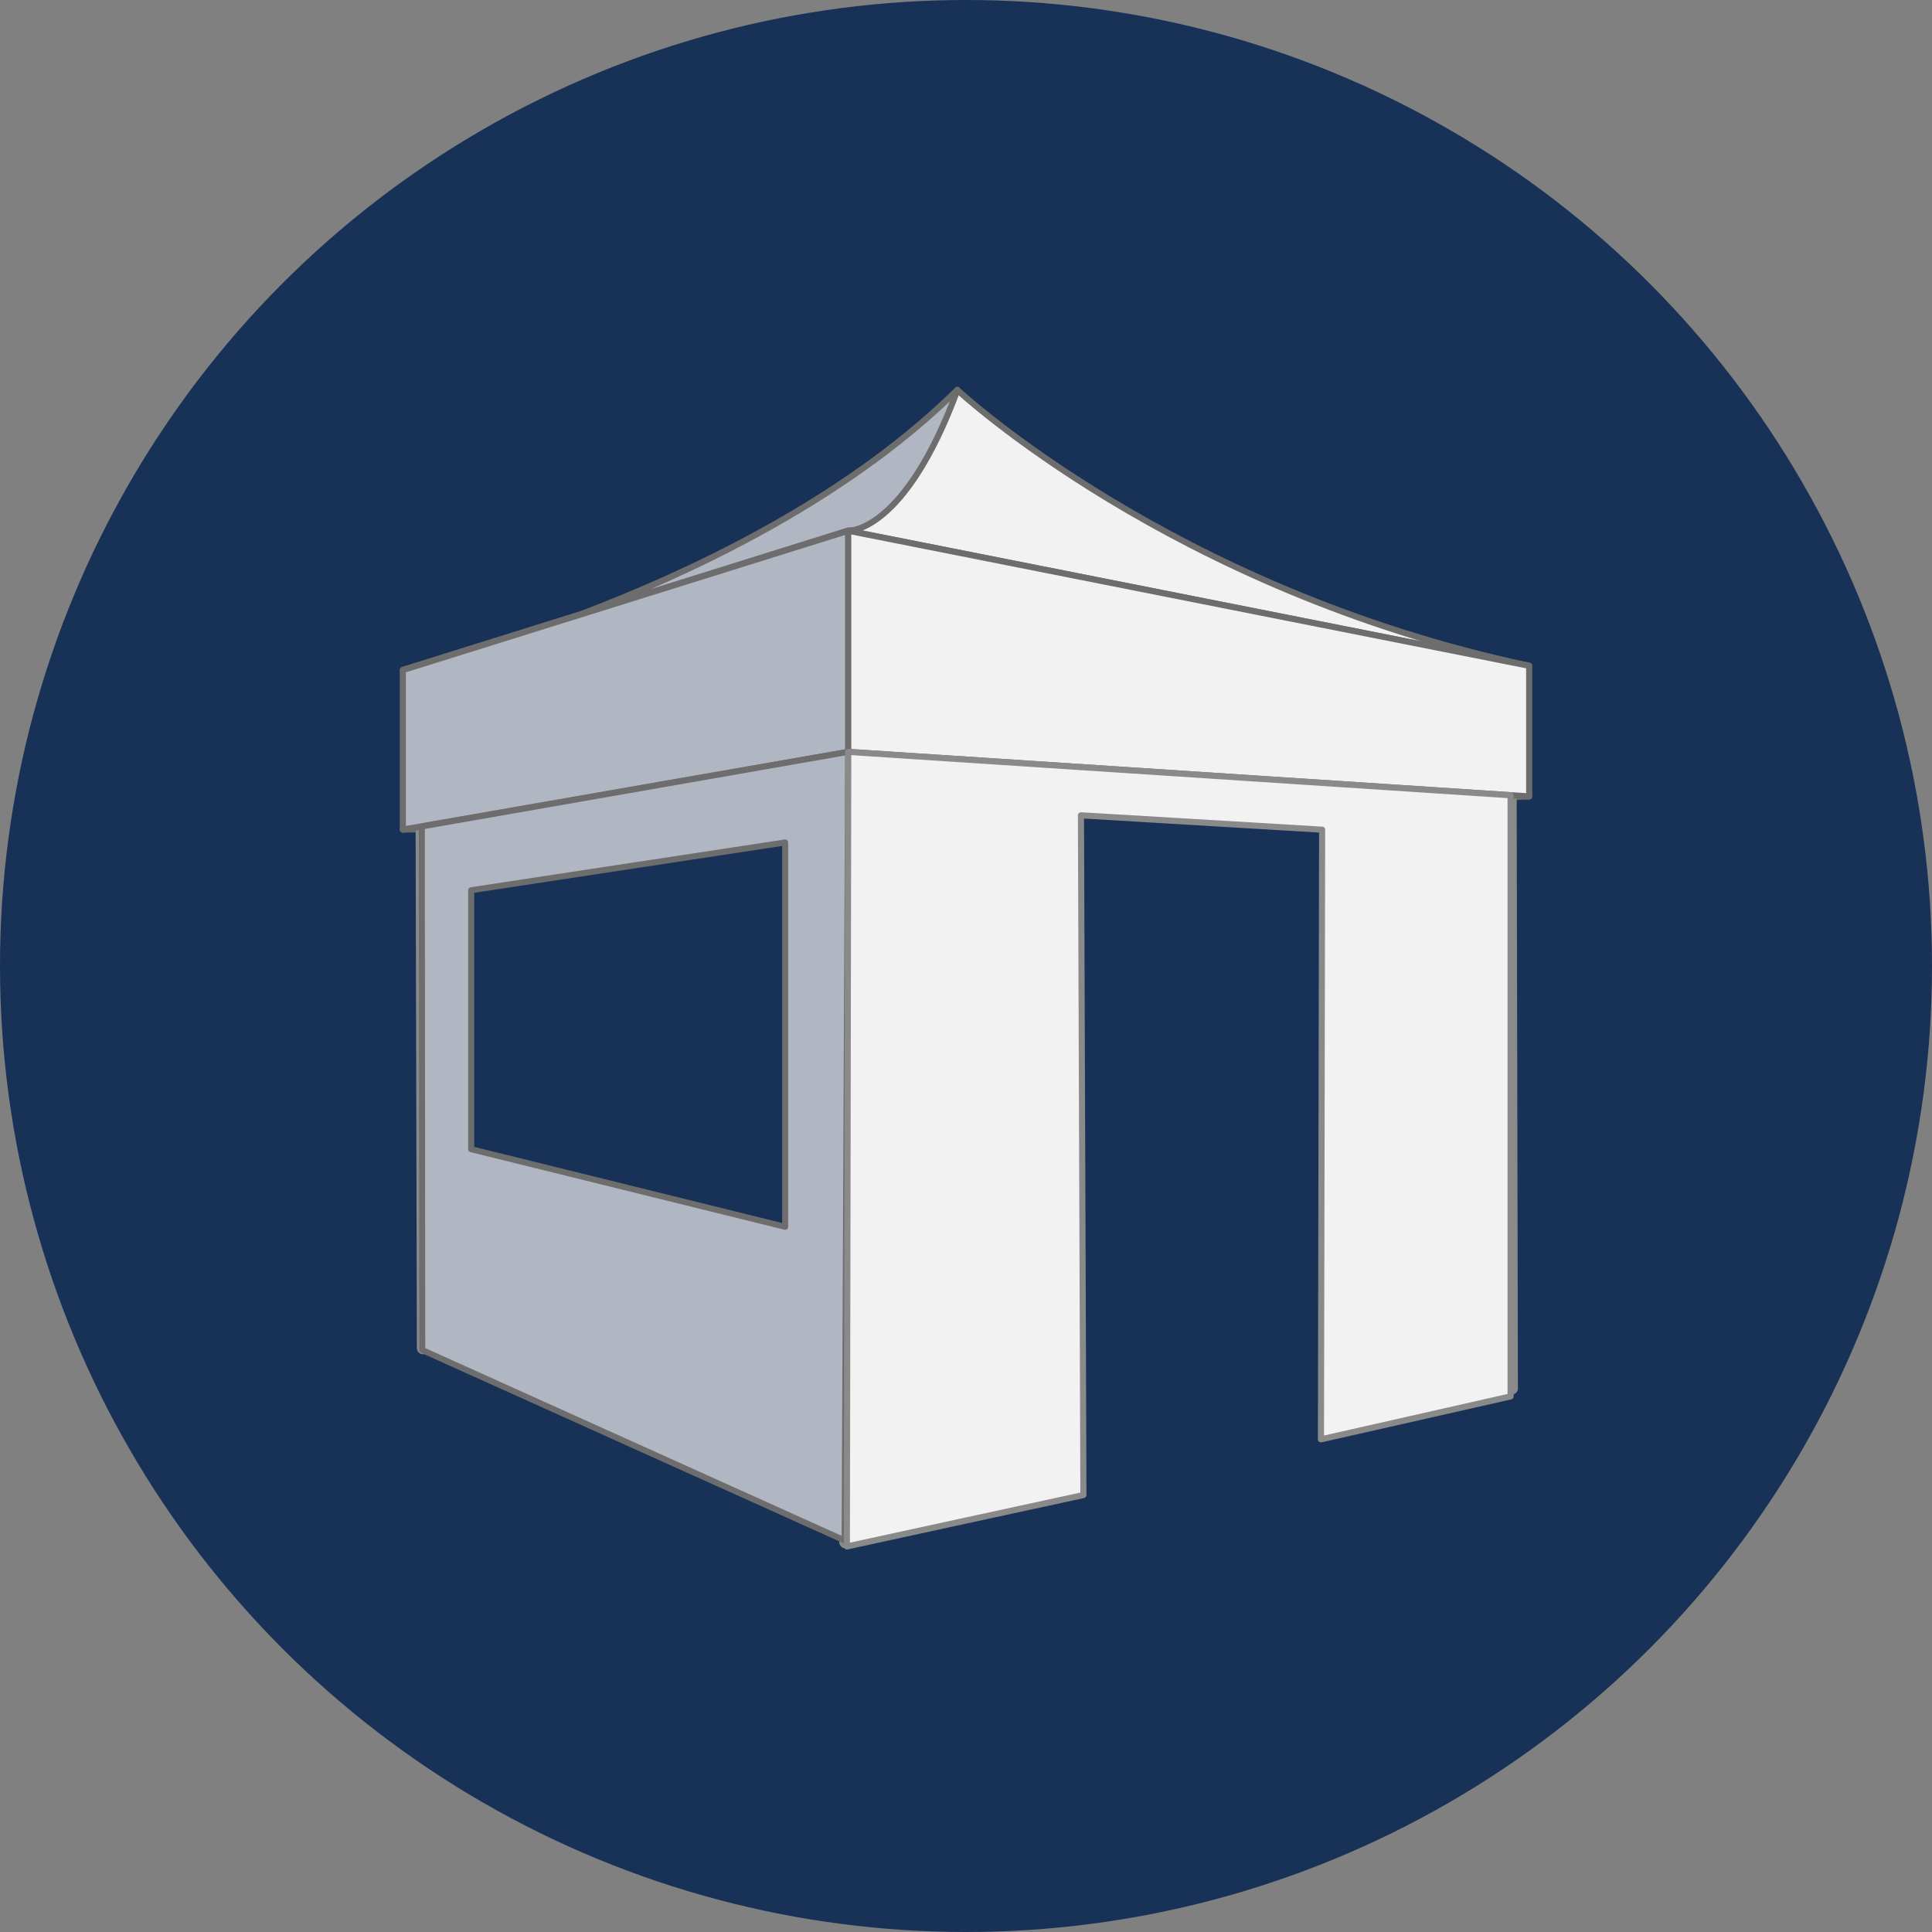 <?xml version="1.0" encoding="UTF-8"?>
<svg id="Calque_1" data-name="Calque 1" xmlns="http://www.w3.org/2000/svg" viewBox="0 0 180 180">
  <rect x="0" y="0" width="180" height="180" fill="#808080" stroke="none"/>
  <g id="pastille-barnum-murs-fenetre-porte">
    <g id="pastille_bleue" data-name="pastille bleue">
      <circle cx="90" cy="90" r="90" style="fill: #183157;"/>
    </g>
    <g id="ILLU_GRIS" data-name="ILLU GRIS">
      <g>
        <path d="M94.61,76.09c15.95-.63,31.91-1.26,47.86-1.89l-63.44-4.15-41.5,7.24c19.03-.4,38.05-.8,57.08-1.2Z" style="fill: #c9c9c9; stroke: #6d6d6d; stroke-linecap: round; stroke-linejoin: round; stroke-width: .57px;"/>
        <line x1="78.76" y1="143.68" x2="79.03" y2="70.05" style="fill: none; stroke: #8a8a8a; stroke-linecap: round; stroke-linejoin: round; stroke-width: 1.14px;"/>
        <line x1="39.41" y1="125.6" x2="39.28" y2="72.87" style="fill: none; stroke: #8a8a8a; stroke-linecap: round; stroke-linejoin: round; stroke-width: 1.14px;"/>
        <line x1="96.69" y1="117.17" x2="96.69" y2="64.57" style="fill: none; stroke: #8a8a8a; stroke-linecap: round; stroke-linejoin: round; stroke-width: 1.14px;"/>
        <line x1="140.85" y1="129.35" x2="140.72" y2="67.24" style="fill: none; stroke: #8a8a8a; stroke-linecap: round; stroke-linejoin: round; stroke-width: 1.14px;"/>
        <path d="M37.53,62.43s32.67-7.37,51.67-26.11c0,0,.66,13.11-10.17,13.11l-41.49,12.98v.02h0Z" style="fill: #b1b6c3; stroke: #6d6d6d; stroke-linecap: round; stroke-linejoin: round; stroke-width: .57px;"/>
        <path d="M142.47,62.03l-63.44-12.58s5.23.27,10.17-13.11c0,0,19.95,18.61,53.28,25.69h-.02.01Z" style="fill: #f2f2f2; stroke: #6d6d6d; stroke-linecap: round; stroke-linejoin: round; stroke-width: .57px;"/>
        <polygon points="37.53 77.29 37.53 62.43 79.03 49.45 79.03 70.05 37.53 77.29" style="fill: #b1b6c3; stroke: #6d6d6d; stroke-linecap: round; stroke-linejoin: round; stroke-width: .57px;"/>
        <polygon points="142.47 74.2 142.47 62.03 79.03 49.45 79.03 70.05 142.47 74.2" style="fill: #f2f2f2; stroke: #6d6d6d; stroke-linecap: round; stroke-linejoin: round; stroke-width: .57px;"/>
        <path d="M39.3,77l.04,48.78,39.35,17.74.33-73.47-39.73,6.95ZM73.15,114.3l-29.25-7.23v-24.13l29.25-4.45v35.8Z" style="fill: #b1b6c3; stroke: #6d6d6d; stroke-linecap: round; stroke-linejoin: round; stroke-width: .56px;"/>
        <path d="M140.73,74.09l-61.7-4.04-.13,74.03c7.35-1.6,14.69-3.2,22.04-4.79-.08-21.11-.15-42.22-.23-63.33,7.49.45,14.98.89,22.47,1.34l-.11,56.8,17.67-4v-56Z" style="fill: #f2f2f2; stroke: #8a8a8a; stroke-linecap: round; stroke-linejoin: round; stroke-width: .57px;"/>
      </g>
    </g>
  </g>
</svg>